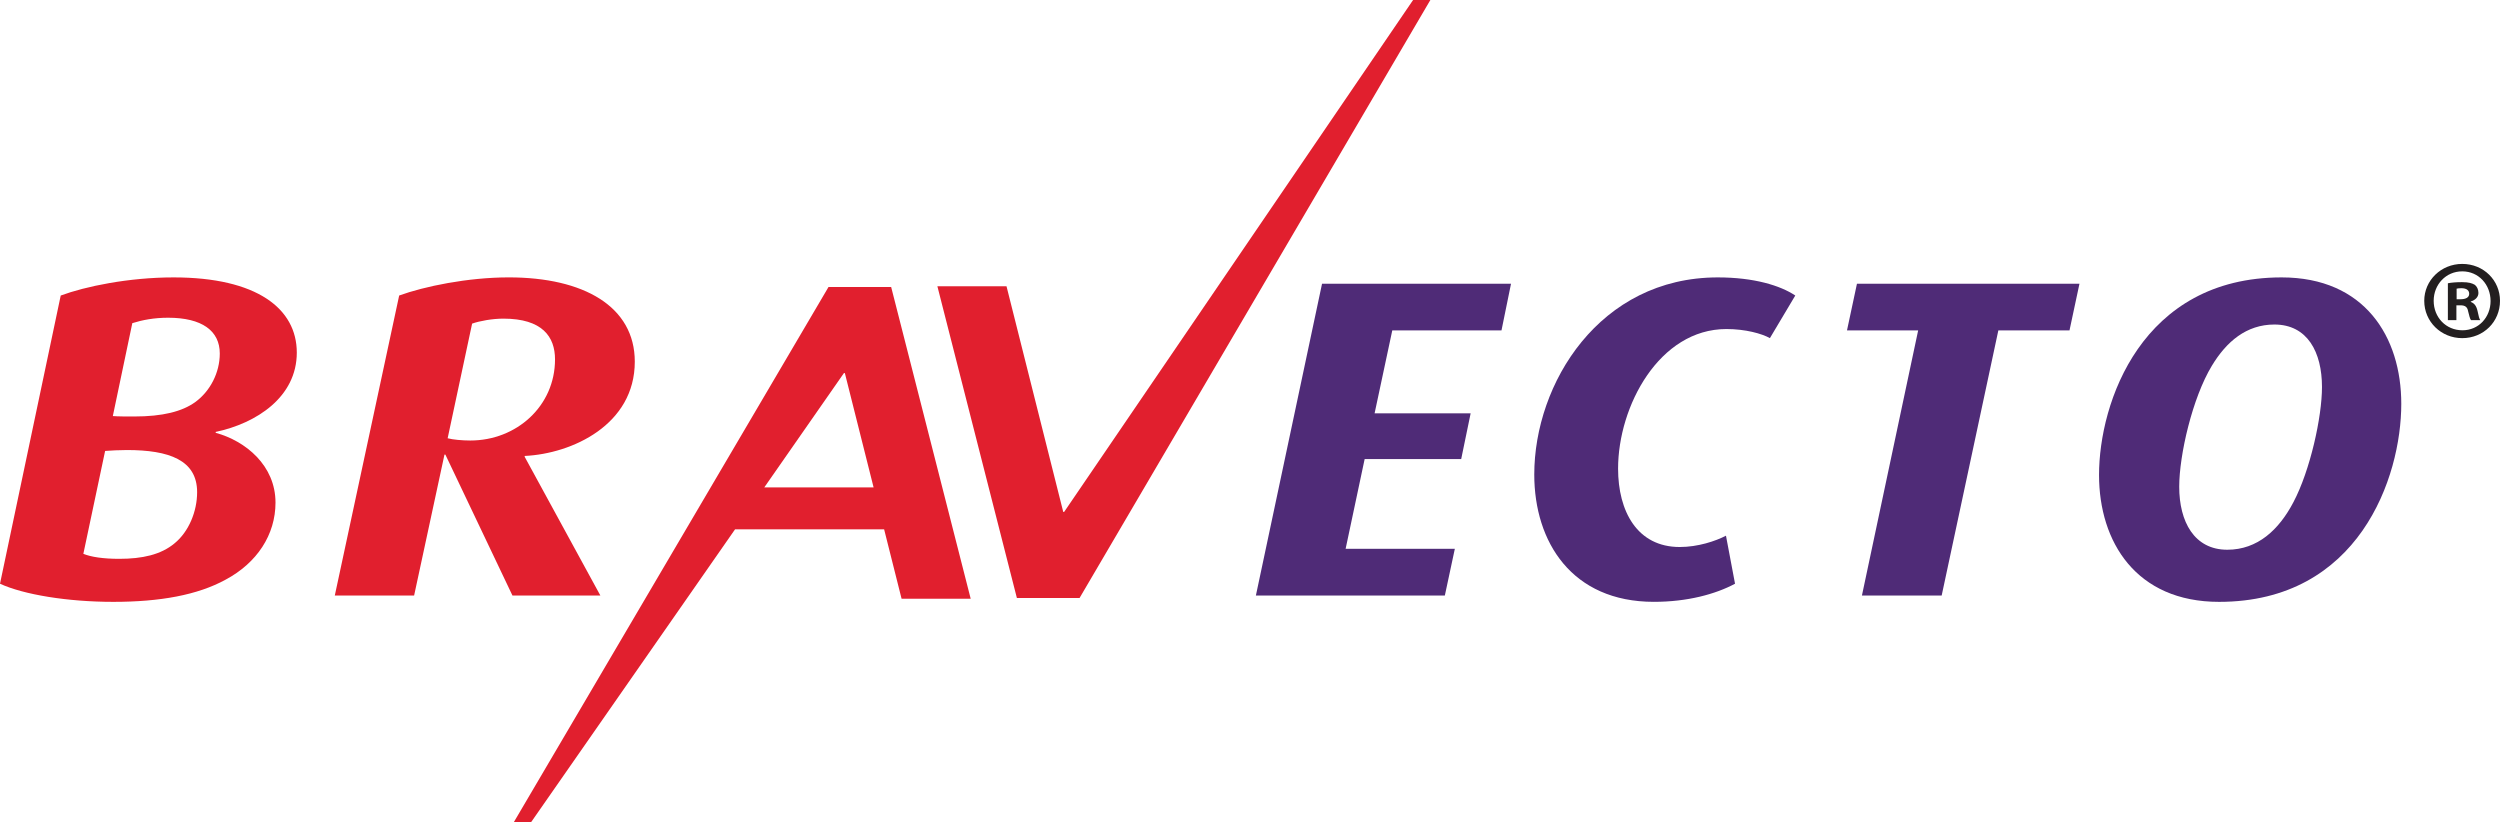 <?xml version="1.0" encoding="UTF-8"?>
<svg xmlns="http://www.w3.org/2000/svg" xmlns:xlink="http://www.w3.org/1999/xlink" width="441pt" height="145.05pt" viewBox="0 0 441 145.05" version="1.1">
<defs>
<clipPath id="clip1">
  <path d="M 90 50 L 172 50 L 172 145.051 L 90 145.051 Z M 90 50 "/>
</clipPath>
</defs>
<g id="surface1">
<path style=" stroke:none;fill-rule:nonzero;fill:rgb(88.199%,12.199%,17.999%);fill-opacity:1;" d="M 249.27 0 L 187.715 90.301 L 187.555 90.301 L 177.547 50.492 L 165.352 50.492 L 179.379 105.488 L 190.434 105.488 L 252.316 0 L 249.27 0 "/>
<path style=" stroke:none;fill-rule:nonzero;fill:rgb(88.199%,12.199%,17.999%);fill-opacity:1;" d="M 38.047 76.191 L 38.047 76.348 C 43.324 77.789 48.598 82.105 48.598 88.66 C 48.598 94.34 45.328 99.293 39.809 102.246 C 34.852 104.969 28.219 106.168 19.98 106.168 C 11.91 106.168 4.156 104.887 0 102.969 L 10.711 52.133 C 15.027 50.527 22.703 48.934 30.613 48.934 C 45.328 48.934 52.355 54.449 52.355 62.203 C 52.355 70.035 45.242 74.668 38.047 76.191 M 22.383 79.387 C 21.102 79.387 19.504 79.469 18.543 79.547 L 14.703 97.695 C 16.066 98.254 18.227 98.578 21.023 98.578 C 25.102 98.578 28.375 97.852 30.777 95.855 C 33.332 93.777 34.773 90.18 34.773 86.82 C 34.773 81.145 29.816 79.387 22.383 79.387 M 29.652 56.047 C 27.176 56.047 25.102 56.449 23.34 57.004 L 19.902 73.395 C 20.781 73.469 22.383 73.469 23.664 73.469 C 28.695 73.469 32.137 72.594 34.453 70.918 C 37.09 68.996 38.77 65.715 38.77 62.363 C 38.77 58.367 35.652 56.047 29.652 56.047 "/>
<path style=" stroke:none;fill-rule:nonzero;fill:rgb(88.199%,12.199%,17.999%);fill-opacity:1;" d="M 92.555 80.43 L 92.555 80.586 L 105.902 105.047 L 90.395 105.047 L 78.562 80.188 L 78.406 80.188 L 73.051 105.047 L 59.059 105.047 L 70.414 52.129 C 74.809 50.531 82.48 48.93 89.758 48.93 C 102.945 48.93 111.977 54.047 111.977 63.801 C 111.977 74.91 100.949 80.031 92.555 80.43 M 88.797 56.207 C 86.879 56.207 84.637 56.605 83.281 57.086 L 78.965 77.309 C 79.844 77.551 81.527 77.707 82.961 77.707 C 91.113 77.707 97.906 71.633 97.906 63.398 C 97.906 59.402 95.672 56.207 88.797 56.207 "/>
<path style=" stroke:none;fill-rule:nonzero;fill:rgb(31%,16.899%,46.7%);fill-opacity:1;" d="M 264.863 58.285 L 245.598 58.285 L 242.48 72.91 L 259.422 72.91 L 257.754 80.984 L 240.723 80.984 L 237.367 96.812 L 256.633 96.812 L 254.871 105.047 L 221.539 105.047 L 233.207 50.055 L 266.543 50.055 L 264.863 58.285 "/>
<path style=" stroke:none;fill-rule:nonzero;fill:rgb(31%,16.899%,46.7%);fill-opacity:1;" d="M 312.211 59.645 C 310.773 58.844 307.898 58.043 304.535 58.043 C 292.703 58.043 285.43 71.633 285.43 82.668 C 285.43 90.18 288.789 96.492 296.305 96.492 C 299.504 96.492 302.617 95.457 304.461 94.496 L 306.059 102.969 C 302.617 104.812 297.664 106.164 291.746 106.164 C 277.277 106.164 270.645 95.617 270.645 83.703 C 270.645 67.637 282.156 48.934 303.02 48.934 C 309.414 48.934 314.055 50.371 316.688 52.129 L 312.211 59.645 "/>
<path style=" stroke:none;fill-rule:nonzero;fill:rgb(31%,16.899%,46.7%);fill-opacity:1;" d="M 365.059 58.285 L 352.508 58.285 L 342.512 105.047 L 328.445 105.047 L 338.363 58.285 L 325.809 58.285 L 327.566 50.055 L 366.816 50.055 L 365.059 58.285 "/>
<path style=" stroke:none;fill-rule:nonzero;fill:rgb(31%,16.899%,46.7%);fill-opacity:1;" d="M 391.449 106.168 C 376.82 106.168 370.27 95.613 370.27 83.785 C 370.27 70.996 377.785 48.934 402.48 48.934 C 417.105 48.934 423.586 59.402 423.586 71.234 C 423.586 84.266 416.07 106.168 391.449 106.168 M 401.207 57.246 C 396.25 57.246 392.73 60.281 390.172 64.52 C 386.734 70.195 384.414 80.27 384.414 85.863 C 384.414 92.02 387.059 96.973 392.891 96.973 C 398.242 96.973 402.008 93.457 404.562 88.582 C 407.52 82.984 409.598 73.551 409.598 68.277 C 409.598 62.121 407.035 57.246 401.207 57.246 "/>
<g clip-path="url(#clip1)" clip-rule="nonzero">
<path style=" stroke:none;fill-rule:nonzero;fill:rgb(88.199%,12.199%,17.999%);fill-opacity:1;" d="M 146.152 50.621 L 90.625 145.051 L 93.672 145.051 L 129.66 93.379 L 155.961 93.379 L 159.039 105.617 L 171.23 105.617 L 157.199 50.621 Z M 148.871 65.809 L 149.031 65.809 L 154.102 85.977 L 134.82 85.977 L 148.871 65.809 "/>
</g>
<path style=" stroke:none;fill-rule:nonzero;fill:rgb(13.699%,12.199%,12.5%);fill-opacity:1;" d="M 433.348 52.785 L 434.062 52.785 C 434.895 52.785 435.566 52.508 435.566 51.832 C 435.566 51.238 435.137 50.84 434.18 50.84 C 433.785 50.84 433.508 50.883 433.348 50.922 Z M 433.309 56.473 L 431.805 56.473 L 431.805 49.969 C 432.395 49.848 433.23 49.77 434.301 49.77 C 435.527 49.77 436.086 49.969 436.562 50.246 C 436.918 50.527 437.195 51.039 437.195 51.676 C 437.195 52.391 436.641 52.941 435.848 53.18 L 435.848 53.262 C 436.48 53.5 436.84 53.977 437.035 54.848 C 437.234 55.84 437.352 56.234 437.516 56.473 L 435.887 56.473 C 435.688 56.234 435.566 55.641 435.371 54.887 C 435.25 54.172 434.859 53.855 434.023 53.855 L 433.309 53.855 Z M 429.301 53.062 C 429.301 55.961 431.445 58.262 434.383 58.262 C 437.234 58.262 439.336 55.961 439.336 53.102 C 439.336 50.207 437.234 47.867 434.34 47.867 C 431.445 47.867 429.301 50.207 429.301 53.062 M 441 53.062 C 441 56.75 438.105 59.648 434.34 59.648 C 430.613 59.648 427.637 56.75 427.637 53.062 C 427.637 49.453 430.613 46.555 434.34 46.555 C 438.105 46.555 441 49.453 441 53.062 "/>
</g>
</svg>
